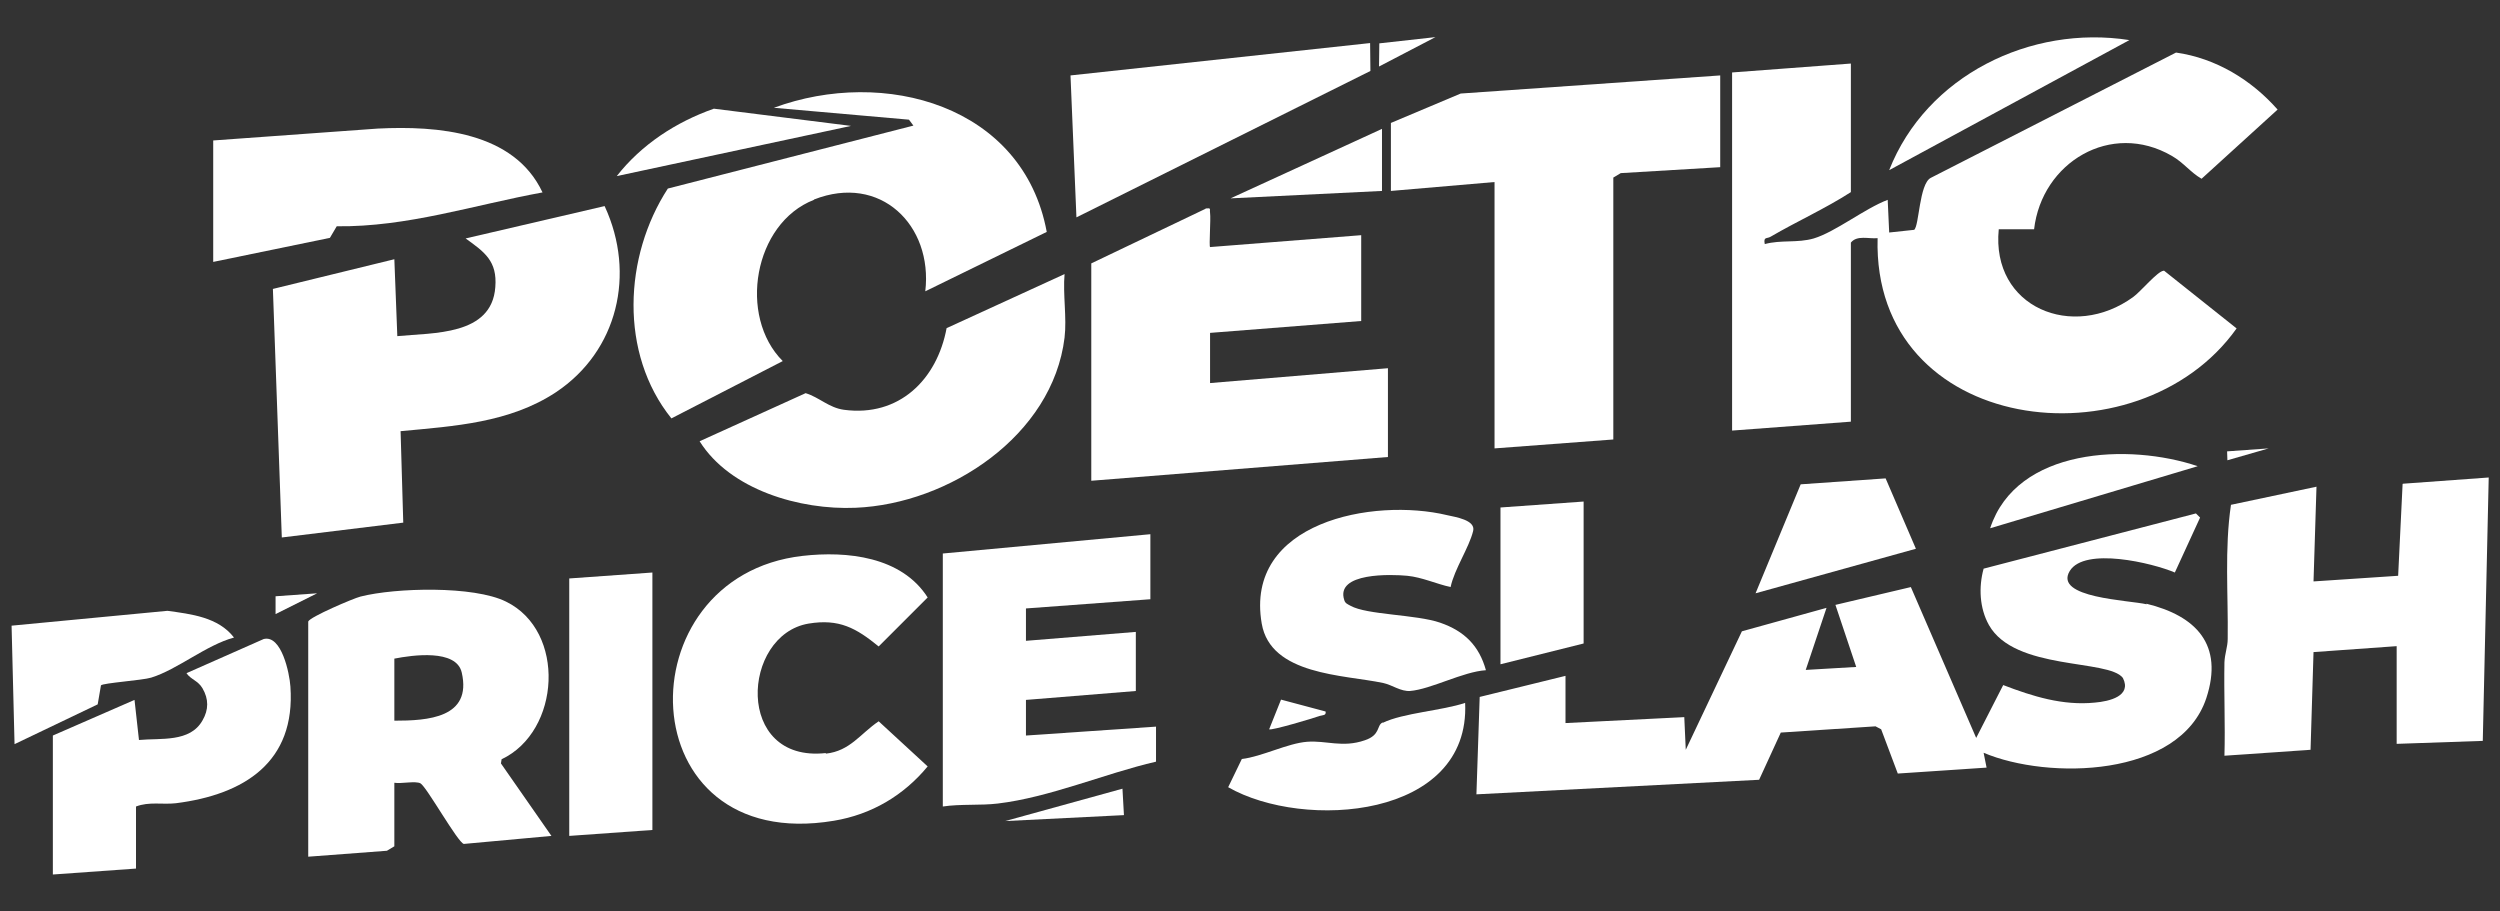 <?xml version="1.0" encoding="UTF-8"?>
<svg id="Layer_1" xmlns="http://www.w3.org/2000/svg" version="1.1" viewBox="0 0 841.9 306.9">
  <rect x="0" y="0" width="841.9" height="306.9" fill="#333333" stroke="none"/>
  <!-- Generator: Adobe Illustrator 29.0.0, SVG Export Plug-In . SVG Version: 2.1.0 Build 186)  -->
  <defs>
    <style>
      .st0 {
        fill: #fff;
      }
    </style>
  </defs>
  <path class="st0" d="M728.6,91.2c-1.9,0-7.8,7.1-10.2,8.8-20.3,14.8-47.9,3.6-45.3-22.8h11.9c2.6-22.5,25.9-36.6,46.4-24.7,4,2.3,6.2,5.5,10,7.7l25.6-23.3c-8.8-10-20.8-17.3-34.2-19.2l-82.6,42.2c-3.9,2-3.9,16.3-5.6,17.5l-8.4.9-.5-11c-7.7,2.9-17.6,10.8-24.9,13-5.5,1.6-11,.4-16.5,1.9-.5-2.6.7-1.7,2-2.5,8.9-5.2,18.3-9.4,27-15V21.4l-40,3v120.6l40-3v-60.3c2.1-2.6,6-1.2,9-1.5-1.8,66.3,87.7,77.1,120.9,30.4l-24.5-19.5Z"/>
  <path class="st0" d="M722.9,203.5c-5.8-1.4-31.4-2.1-25.9-11.2,5-8.2,27.9-2.7,35.4.5l8.5-18.5-1.4-1.4-71.5,18.6c-1.7,6.2-1.4,13.3,1.8,19,8.7,15.4,40.3,11.4,45.1,17.8,3.1,6.1-4.6,7.9-9.4,8.3-10.8,1.1-21-2.1-30.9-5.9l-9.1,17.8-22-50.8-25.4,6,7,20.9-17,1,7-20.9-28.5,7.9-18.9,39.9-.5-11-40,2v-15.9l-28.9,7.1-1.1,32.8,95.2-4.9,7.3-15.9,31.9-2.1,1.9,1,5.6,14.9,29.9-2-1-5c21.7,9.2,66.1,8.4,75-18.4,5.9-18-3.4-27.7-20.2-31.8Z"/>
  <path class="st0" d="M203.6,69.4l-46.8,10.9c6.4,4.6,10.7,7.6,10,16.4-1.2,16.4-21,15.3-33,16.5l-1-25.9-40.9,10,3,83.7,40.9-5-.9-30.8c18.1-1.7,36.7-2.8,52.3-13.1,20.9-13.9,26.9-39.9,16.5-62.5Z"/>
  <polygon class="st0" points="468.4 64.3 503.3 61.3 503.3 151 543.3 148 543.3 59.8 545.8 58.3 579.3 56.3 579.3 25.4 491.9 31.5 468.4 41.4 468.4 64.3"/>
  <path class="st0" d="M406,70.3l-38.5,18.4v73.2l99.9-8v-29.9l-59.9,5v-16.9l50.9-4v-28.9l-50.9,4c-.4-.4.3-9.4,0-11.5-.2-1.4.5-1.7-1.5-1.5Z"/>
  <path class="st0" d="M274.1,67.2c22.3-8.8,40.1,8.6,37.5,30.9l40.9-20c-7.9-42.7-54.8-55.5-91.9-41.8l45.5,4,1.5,2-82.7,21.2c-14.8,22.8-16.4,55.5,1.2,77.4l37.5-19.3c-15.1-15.1-9.8-46.4,10.5-54.3Z"/>
  <path class="st0" d="M809.1,163l-1.5,30.9-28.5,1.9,1-31.9-28.8,6.1c-2.2,14.9-.9,30.2-1.1,45.2,0,2.6-1,5-1.1,7.9-.2,10.5.3,21,0,31.4l29-2,1-32.9,28-2v32.9l29-1,2-88.7-28.9,2.1Z"/>
  <path class="st0" d="M168.9,255.7c19.9-9.4,21.8-43.2,1.5-53.1-10.9-5.4-37.2-4.7-49-1.7-2.4.6-17.1,6.9-17.6,8.4v79.2l26.5-2,2.5-1.5v-21.4c2.3.4,7.1-.7,8.8.2,2.1,1.2,12.6,20,14.6,20.4l29.5-2.7-17-24.4.2-1.3ZM132.8,242.7v-20.9c6.1-1.2,20.9-3.3,22.7,4.7,3.5,15.3-11.5,16.2-22.7,16.2Z"/>
  <path class="st0" d="M345.5,235.7l37-3v-19.9l-37,3v-10.9c.1,0,41.9-3.1,41.9-3.1v-21.9l-69.9,6.5v85.2c5.9-.9,12.8-.3,18.5-1,17.6-2.1,36-10.1,53.3-14.1v-11.8c.1,0-43.8,3-43.8,3v-12Z"/>
  <path class="st0" d="M278.1,253.6c-30.8,3.4-28.4-39.8-5.8-43.6,10.3-1.7,16,1.5,23.6,7.7l16.5-16.5c-8.8-13.8-27.2-15.7-42.1-14-60.8,6.9-58.9,100.8,10.5,89.2,12.7-2.1,23.5-8.5,31.6-18.3l-16.5-15.2c-6.2,4.2-9.6,10-17.8,10.9Z"/>
  <path class="st0" d="M318.8,110.4c-3.2,17.4-16,30.1-34.6,27.6-5.1-.7-8.3-4.2-12.9-5.6l-35.7,16.2c10.3,16.4,33.8,23.2,52.5,22.4,31.5-1.3,66.4-24.3,70.4-57.3.8-6.7-.6-14.6,0-21.4l-39.7,18.2Z"/>
  <path class="st0" d="M113.4,76.2c23.7.3,46.3-7.2,69.3-11.4-9.6-20.5-35.4-22.5-55.5-21.5l-55.4,4v40.9l39.3-8.1,2.3-3.9Z"/>
  <path class="st0" d="M88.8,215.2l-26,11.5c1.4,2.1,3.9,2.5,5.4,5.1,2.1,3.6,2.1,7.2,0,10.8-4.2,7.5-14.1,5.9-21.4,6.6l-1.5-13.5-27.5,12v46.8l28-2v-20.9c4.4-1.7,8.9-.6,13.4-1.1,23-2.9,40.4-13.8,38.6-39.3-.3-4.5-3-17.5-9-16Z"/>
  <path class="st0" d="M474.8,232.7c7.2-.6,17.8-6.5,25.6-7-2.3-8.3-7.3-13.2-15.4-16-8.1-2.8-24.7-2.6-30.2-5.7-.9-.5-1.8-.8-2.1-1.9-3.1-9.4,16-8.7,21.2-8.2,5,.5,9.7,2.7,14.6,3.8,1.3-6.1,6.2-13.2,7.6-18.9.9-3.7-6.1-4.7-8.7-5.3-25-6-68.4,2.3-62.5,36.5,3,17.4,27.6,17.2,40.9,20,3.2.7,5.8,2.9,9.2,2.7Z"/>
  <polygon class="st0" points="461.5 23.9 461.4 14.5 360.5 25.4 362.5 73.2 461.5 23.9"/>
  <polygon class="st0" points="191.7 281.5 219.7 279.5 219.7 192.8 191.7 194.8 191.7 281.5"/>
  <path class="st0" d="M34,230.8c.7-.8,14-1.7,16.9-2.6,8.8-2.7,18.6-11,27.9-13.5-5.3-6.9-14.5-7.9-22.4-9l-52.5,5,1,39.9,28-13.4,1.1-6.4Z"/>
  <path class="st0" d="M465.6,243.3c-2.1,1-.6,4.2-6,6-7.5,2.6-13,0-19.4.5-6.6.5-15.2,5-22,5.8l-4.6,9.5c25.5,14.6,81.6,10.6,79.8-28.4-7.7,2.6-20.9,3.4-27.7,6.7Z"/>
  <polygon class="st0" points="533.3 216.7 533.3 168.9 505.3 170.9 505.3 223.7 533.3 216.7"/>
  <polygon class="st0" points="635 161.1 606.4 163.1 591.2 199.8 645.2 184.8 635 161.1"/>
  <path class="st0" d="M636.2,57.3l80.9-43.8c-33.3-5.2-68.4,12-80.9,43.8Z"/>
  <path class="st0" d="M670.2,177.9l69.9-20.9c-23.1-7.8-61-6.3-69.9,20.9Z"/>
  <path class="st0" d="M240.4,36.6c-12.8,4.5-24.4,12.1-32.7,22.7l78.9-16.9-46.2-5.8Z"/>
  <polygon class="st0" points="465.4 43.4 414.4 66.8 465.4 64.3 465.4 43.4"/>
  <polygon class="st0" points="338.5 276.5 378.5 274.5 378 265.6 338.5 276.5"/>
  <path class="st0" d="M427.4,245.6c.7.5,14.8-3.7,17-4.5,1-.3,2.3-.1,2-1.5l-15-4-4,10Z"/>
  <polygon class="st0" points="464.5 14.6 464.4 22.4 483.4 12.5 464.5 14.6"/>
  <polygon class="st0" points="92.8 200.8 92.8 206.8 106.8 199.8 92.8 200.8"/>
  <polygon class="st0" points="750.1 155 764 151 750 152 750.1 155"/>
</svg>
